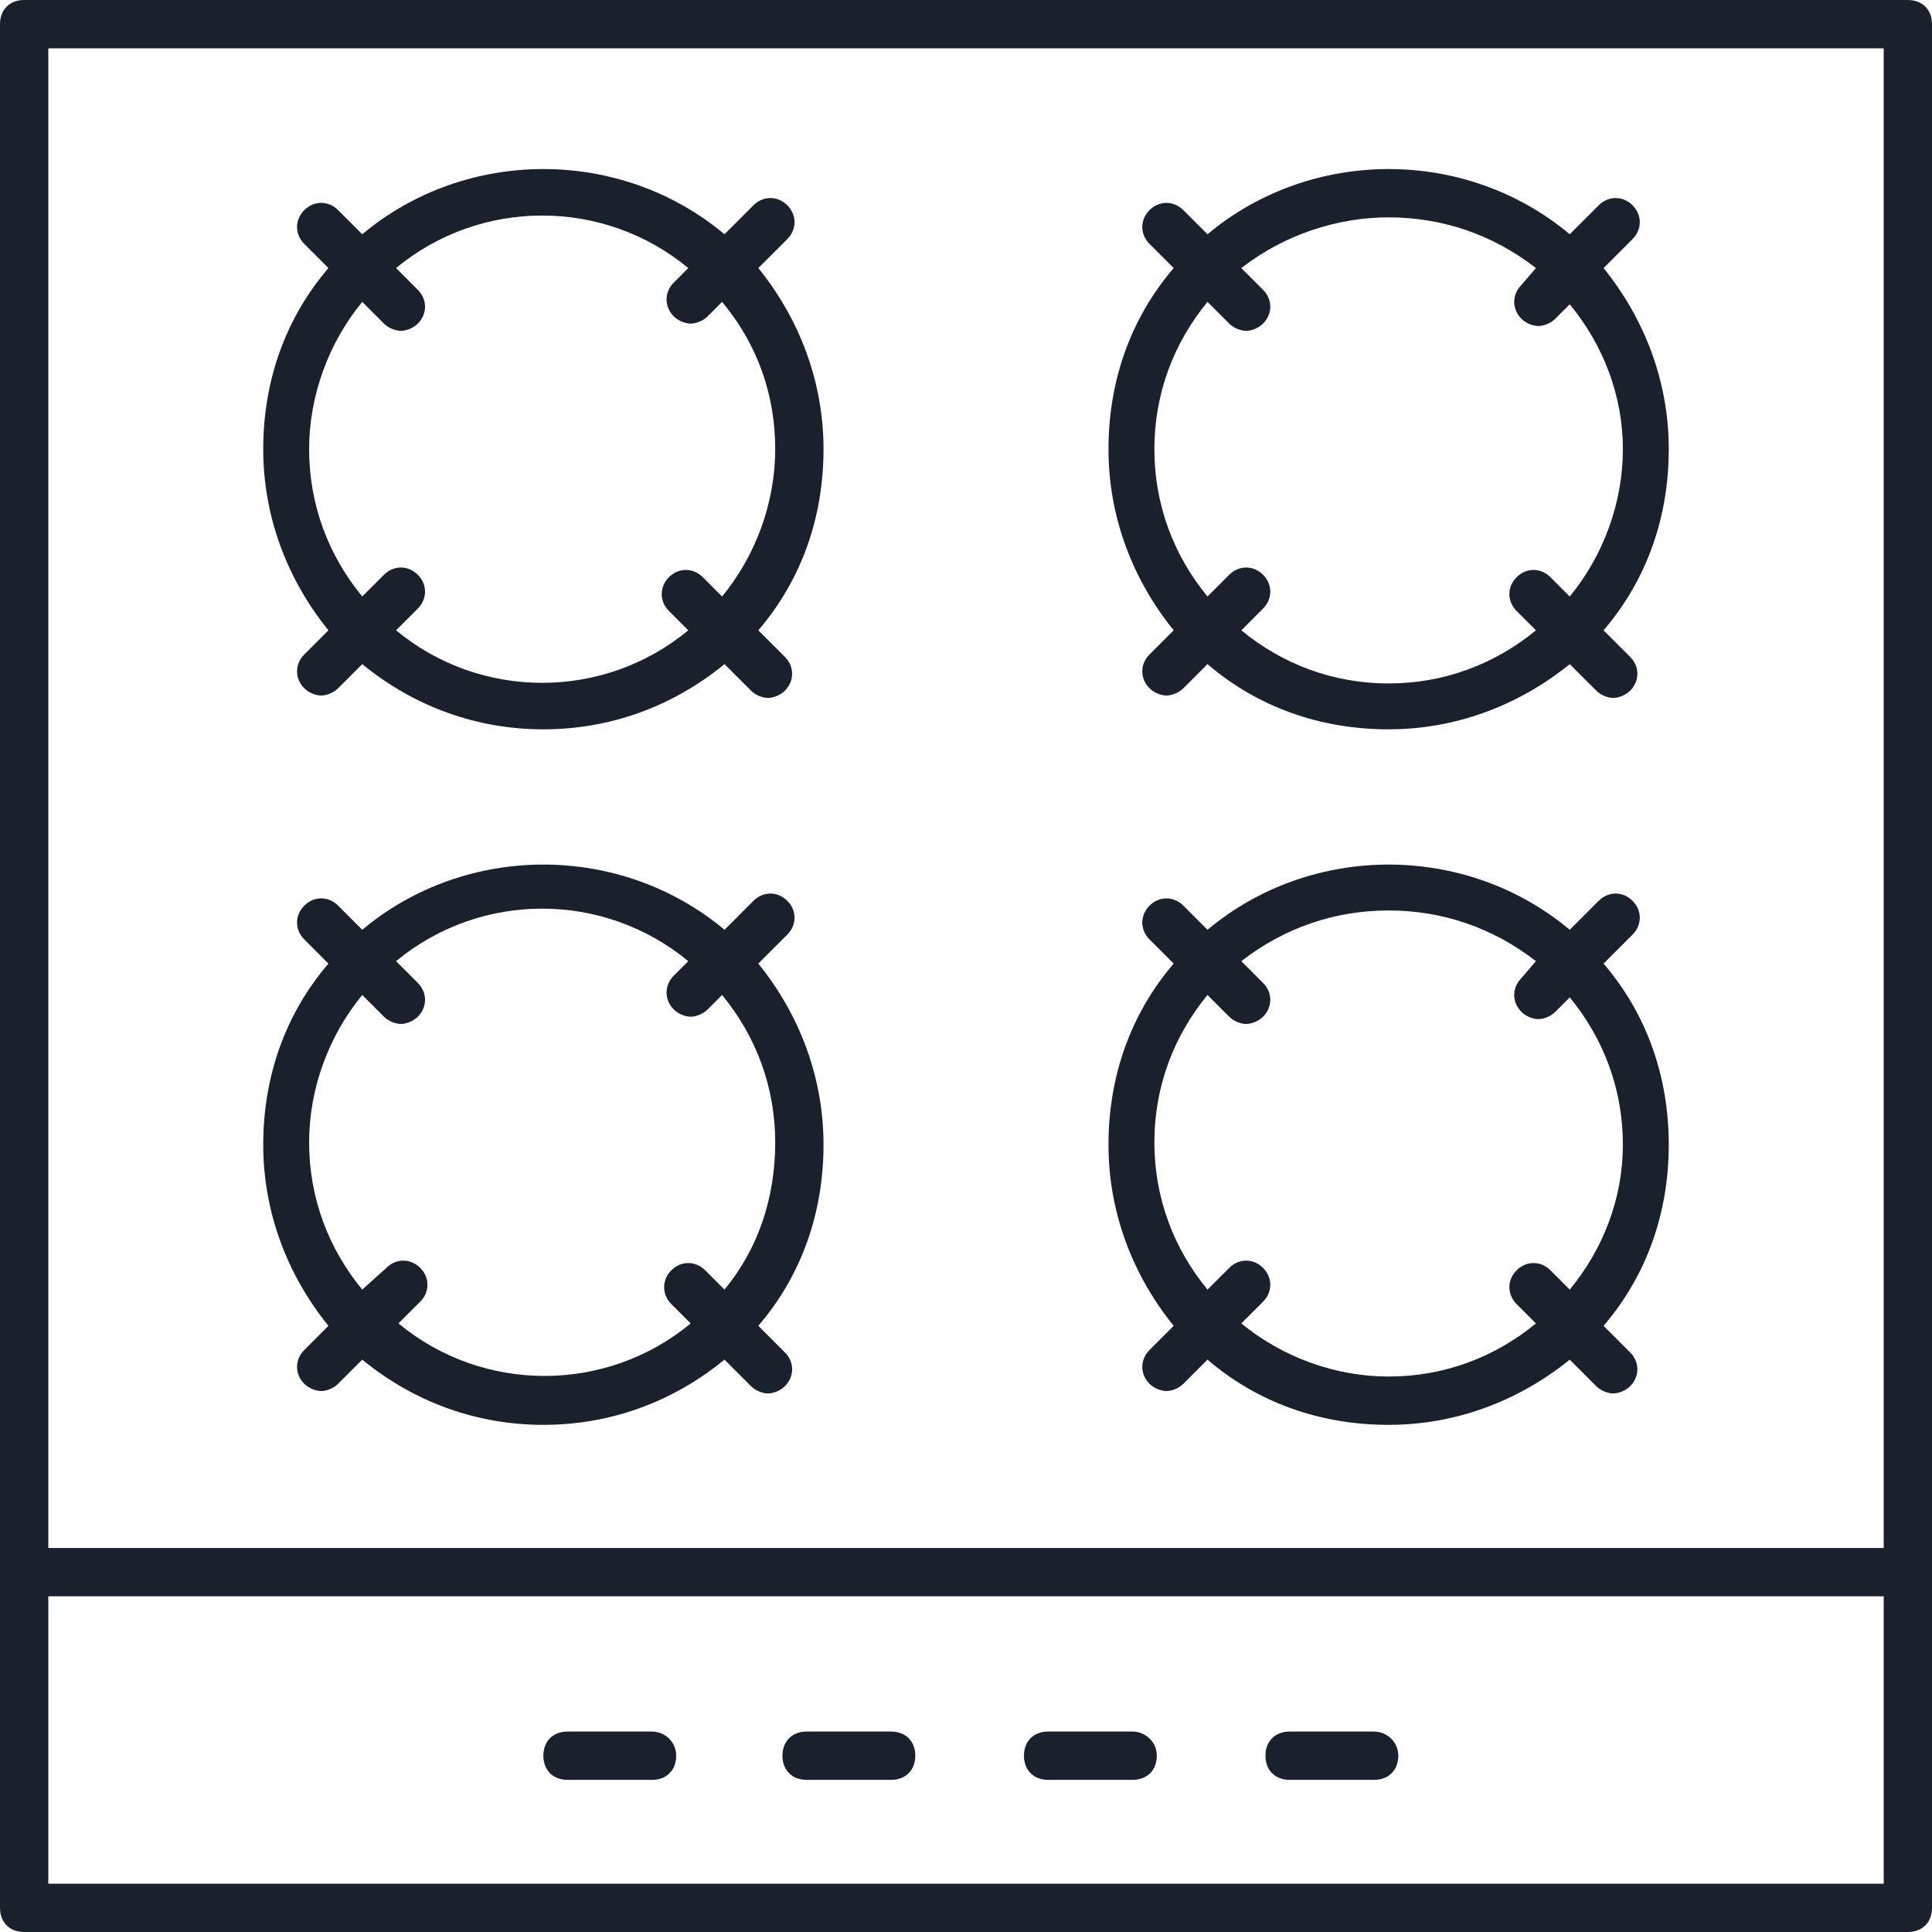 <?xml version="1.0" encoding="UTF-8"?> <svg xmlns="http://www.w3.org/2000/svg" width="56" height="56" viewBox="0 0 56 56" fill="none"><path d="M0.7 56H55.3C55.72 56 56 55.72 56 55.3V0.7C56 0.28 55.72 0 55.3 0H0.7C0.28 0 0 0.28 0 0.7V55.3C0 55.72 0.28 56 0.7 56ZM1.4 1.4H54.6V44.87H1.4V1.4ZM1.4 46.27H54.6V54.6H1.4V46.27Z" fill="#1A202C"></path><path d="M22.82 6.93C23.1 6.65 23.1 6.23 22.82 5.95C22.54 5.67 22.12 5.67 21.84 5.95L21 6.79C17.99 4.27 13.51 4.27 10.5 6.79L9.8 6.09C9.52 5.81 9.1 5.81 8.82 6.09C8.54 6.37 8.54 6.79 8.82 7.07L9.52 7.77C8.26 9.24 7.63 11.06 7.63 13.02C7.63 14.98 8.33 16.8 9.52 18.27L8.82 18.97C8.54 19.25 8.54 19.67 8.82 19.95C8.96 20.09 9.17 20.16 9.31 20.16C9.45 20.16 9.66 20.09 9.8 19.95L10.5 19.25C12.04 20.51 13.86 21.14 15.75 21.14C17.64 21.14 19.46 20.51 21 19.25L21.77 20.02C21.91 20.16 22.12 20.23 22.26 20.23C22.4 20.23 22.61 20.16 22.75 20.02C23.03 19.74 23.03 19.32 22.75 19.04L21.98 18.27C23.24 16.8 23.87 14.98 23.87 13.02C23.87 11.06 23.17 9.24 21.98 7.77L22.82 6.93ZM22.47 13.02C22.47 14.56 21.91 16.1 20.93 17.29L20.37 16.73C20.09 16.45 19.67 16.45 19.39 16.73C19.11 17.01 19.11 17.43 19.39 17.71L19.95 18.27C17.5 20.3 13.93 20.3 11.48 18.27L12.11 17.64C12.39 17.36 12.39 16.94 12.11 16.66C11.83 16.38 11.41 16.38 11.13 16.66L10.5 17.29C9.52 16.1 8.96 14.63 8.96 13.02C8.96 11.48 9.52 9.94 10.5 8.75L11.13 9.38C11.27 9.52 11.48 9.59 11.62 9.59C11.76 9.59 11.97 9.52 12.11 9.38C12.39 9.1 12.39 8.68 12.11 8.4L11.48 7.77C13.93 5.74 17.5 5.74 19.95 7.77L19.53 8.19C19.25 8.47 19.25 8.89 19.53 9.17C19.67 9.31 19.88 9.38 20.02 9.38C20.16 9.38 20.37 9.31 20.51 9.17L20.93 8.75C21.98 10.01 22.47 11.48 22.47 13.02Z" fill="#1A202C"></path><path d="M21.98 27.93L22.82 27.09C23.1 26.81 23.1 26.39 22.82 26.11C22.54 25.83 22.12 25.83 21.84 26.11L21 26.95C17.99 24.43 13.51 24.43 10.5 26.95L9.8 26.25C9.52 25.97 9.1 25.97 8.82 26.25C8.54 26.53 8.54 26.95 8.82 27.23L9.52 27.93C8.26 29.4 7.63 31.22 7.63 33.18C7.63 35.14 8.33 36.96 9.52 38.43L8.82 39.13C8.54 39.41 8.54 39.83 8.82 40.11C8.96 40.25 9.17 40.32 9.31 40.32C9.45 40.32 9.66 40.25 9.8 40.11L10.5 39.41C12.04 40.67 13.86 41.3 15.75 41.3C17.64 41.3 19.46 40.67 21 39.41L21.77 40.18C21.91 40.32 22.12 40.39 22.26 40.39C22.4 40.39 22.61 40.32 22.75 40.18C23.03 39.9 23.03 39.48 22.75 39.2L21.98 38.43C23.24 36.96 23.87 35.14 23.87 33.18C23.87 31.22 23.17 29.4 21.98 27.93ZM21 37.38L20.44 36.82C20.16 36.54 19.74 36.54 19.46 36.82C19.18 37.1 19.18 37.52 19.46 37.8L20.02 38.36C17.57 40.39 14 40.39 11.55 38.36L12.18 37.73C12.46 37.45 12.46 37.03 12.18 36.75C11.9 36.47 11.48 36.47 11.2 36.75L10.5 37.38C9.52 36.19 8.96 34.72 8.96 33.11C8.96 31.57 9.52 30.03 10.5 28.84L11.13 29.47C11.27 29.61 11.48 29.68 11.62 29.68C11.76 29.68 11.97 29.61 12.11 29.47C12.39 29.19 12.39 28.77 12.11 28.49L11.48 27.86C13.93 25.83 17.5 25.83 19.95 27.86L19.53 28.28C19.25 28.56 19.25 28.98 19.53 29.26C19.67 29.4 19.88 29.47 20.02 29.47C20.16 29.47 20.37 29.4 20.51 29.26L20.93 28.84C21.91 30.03 22.47 31.5 22.47 33.11C22.47 34.72 21.98 36.19 21 37.38Z" fill="#1A202C"></path><path d="M47.32 6.93C47.6 6.65 47.6 6.23 47.32 5.95C47.04 5.67 46.62 5.67 46.34 5.95L45.5 6.79C42.49 4.27 38.01 4.27 35 6.79L34.3 6.09C34.02 5.81 33.6 5.81 33.32 6.09C33.04 6.37 33.04 6.79 33.32 7.07L34.02 7.77C32.76 9.24 32.13 11.06 32.13 13.02C32.13 14.98 32.83 16.8 34.02 18.27L33.32 18.97C33.04 19.25 33.04 19.67 33.32 19.95C33.46 20.09 33.67 20.16 33.81 20.16C33.95 20.16 34.16 20.09 34.3 19.95L35 19.25C36.47 20.51 38.29 21.14 40.25 21.14C42.21 21.14 44.03 20.44 45.5 19.25L46.27 20.02C46.41 20.16 46.62 20.23 46.76 20.23C46.9 20.23 47.11 20.16 47.25 20.02C47.53 19.74 47.53 19.32 47.25 19.04L46.48 18.27C47.74 16.8 48.37 14.98 48.37 13.02C48.37 11.06 47.67 9.24 46.48 7.77L47.32 6.93ZM47.04 13.02C47.04 14.56 46.48 16.1 45.5 17.29L44.94 16.73C44.66 16.45 44.24 16.45 43.96 16.73C43.68 17.01 43.68 17.43 43.96 17.71L44.52 18.27C43.33 19.25 41.86 19.81 40.25 19.81C38.64 19.81 37.17 19.25 35.98 18.27L36.61 17.64C36.89 17.36 36.89 16.94 36.61 16.66C36.33 16.38 35.91 16.38 35.63 16.66L35 17.29C34.02 16.1 33.46 14.63 33.46 13.02C33.46 11.41 34.02 9.94 35 8.75L35.63 9.38C35.77 9.52 35.98 9.59 36.12 9.59C36.26 9.59 36.47 9.52 36.61 9.38C36.89 9.1 36.89 8.68 36.61 8.4L35.98 7.77C37.24 6.79 38.78 6.3 40.25 6.3C41.79 6.3 43.26 6.79 44.52 7.77L44.1 8.26C43.82 8.54 43.82 8.96 44.1 9.24C44.24 9.38 44.45 9.45 44.59 9.45C44.73 9.45 44.94 9.38 45.08 9.24L45.5 8.82C46.48 10.01 47.04 11.48 47.04 13.02Z" fill="#1A202C"></path><path d="M46.48 27.93L47.32 27.09C47.6 26.81 47.6 26.39 47.32 26.11C47.04 25.83 46.62 25.83 46.34 26.11L45.5 26.95C42.49 24.43 38.01 24.43 35 26.95L34.3 26.25C34.02 25.97 33.6 25.97 33.32 26.25C33.04 26.53 33.04 26.95 33.32 27.23L34.02 27.93C32.76 29.4 32.13 31.22 32.13 33.18C32.13 35.14 32.83 36.96 34.02 38.43L33.32 39.13C33.04 39.41 33.04 39.83 33.32 40.11C33.46 40.25 33.67 40.32 33.81 40.32C33.95 40.32 34.16 40.25 34.3 40.11L35 39.41C36.47 40.67 38.29 41.3 40.25 41.3C42.21 41.3 44.03 40.6 45.5 39.41L46.27 40.18C46.41 40.32 46.62 40.39 46.76 40.39C46.9 40.39 47.11 40.32 47.25 40.18C47.53 39.9 47.53 39.48 47.25 39.2L46.48 38.43C47.74 36.96 48.37 35.14 48.37 33.18C48.37 31.22 47.74 29.4 46.48 27.93ZM45.5 37.38L44.94 36.82C44.66 36.54 44.24 36.54 43.96 36.82C43.68 37.1 43.68 37.52 43.96 37.8L44.52 38.36C43.33 39.34 41.86 39.9 40.25 39.9C38.71 39.9 37.17 39.34 35.98 38.36L36.61 37.73C36.89 37.45 36.89 37.03 36.61 36.75C36.33 36.47 35.91 36.47 35.63 36.75L35 37.38C34.02 36.19 33.46 34.72 33.46 33.11C33.46 31.5 34.02 30.03 35 28.84L35.63 29.47C35.77 29.61 35.98 29.68 36.12 29.68C36.26 29.68 36.47 29.61 36.61 29.47C36.89 29.19 36.89 28.77 36.61 28.49L35.98 27.86C37.24 26.88 38.71 26.39 40.25 26.39C41.79 26.39 43.26 26.88 44.52 27.86L44.1 28.35C43.82 28.63 43.82 29.05 44.1 29.33C44.24 29.47 44.45 29.54 44.59 29.54C44.73 29.54 44.94 29.47 45.08 29.33L45.5 28.91C46.48 30.1 47.04 31.57 47.04 33.18C47.04 34.72 46.48 36.19 45.5 37.38Z" fill="#1A202C"></path><path d="M39.83 50.19H37.38C36.96 50.19 36.68 50.47 36.68 50.89C36.68 51.31 36.96 51.59 37.38 51.59H39.83C40.25 51.59 40.53 51.31 40.53 50.89C40.53 50.47 40.18 50.19 39.83 50.19Z" fill="#1A202C"></path><path d="M32.83 50.19H30.38C29.96 50.19 29.68 50.47 29.68 50.89C29.68 51.31 29.96 51.59 30.38 51.59H32.83C33.25 51.59 33.53 51.31 33.53 50.89C33.53 50.47 33.18 50.19 32.83 50.19Z" fill="#1A202C"></path><path d="M25.83 50.19H23.38C22.96 50.19 22.68 50.47 22.68 50.89C22.68 51.31 22.96 51.59 23.38 51.59H25.83C26.25 51.59 26.53 51.31 26.53 50.89C26.53 50.47 26.25 50.19 25.83 50.19Z" fill="#1A202C"></path><path d="M18.9 50.19H16.45C16.03 50.19 15.75 50.47 15.75 50.89C15.75 51.31 16.03 51.59 16.45 51.59H18.9C19.32 51.59 19.6 51.31 19.6 50.89C19.6 50.47 19.25 50.19 18.9 50.19Z" fill="#1A202C"></path></svg> 